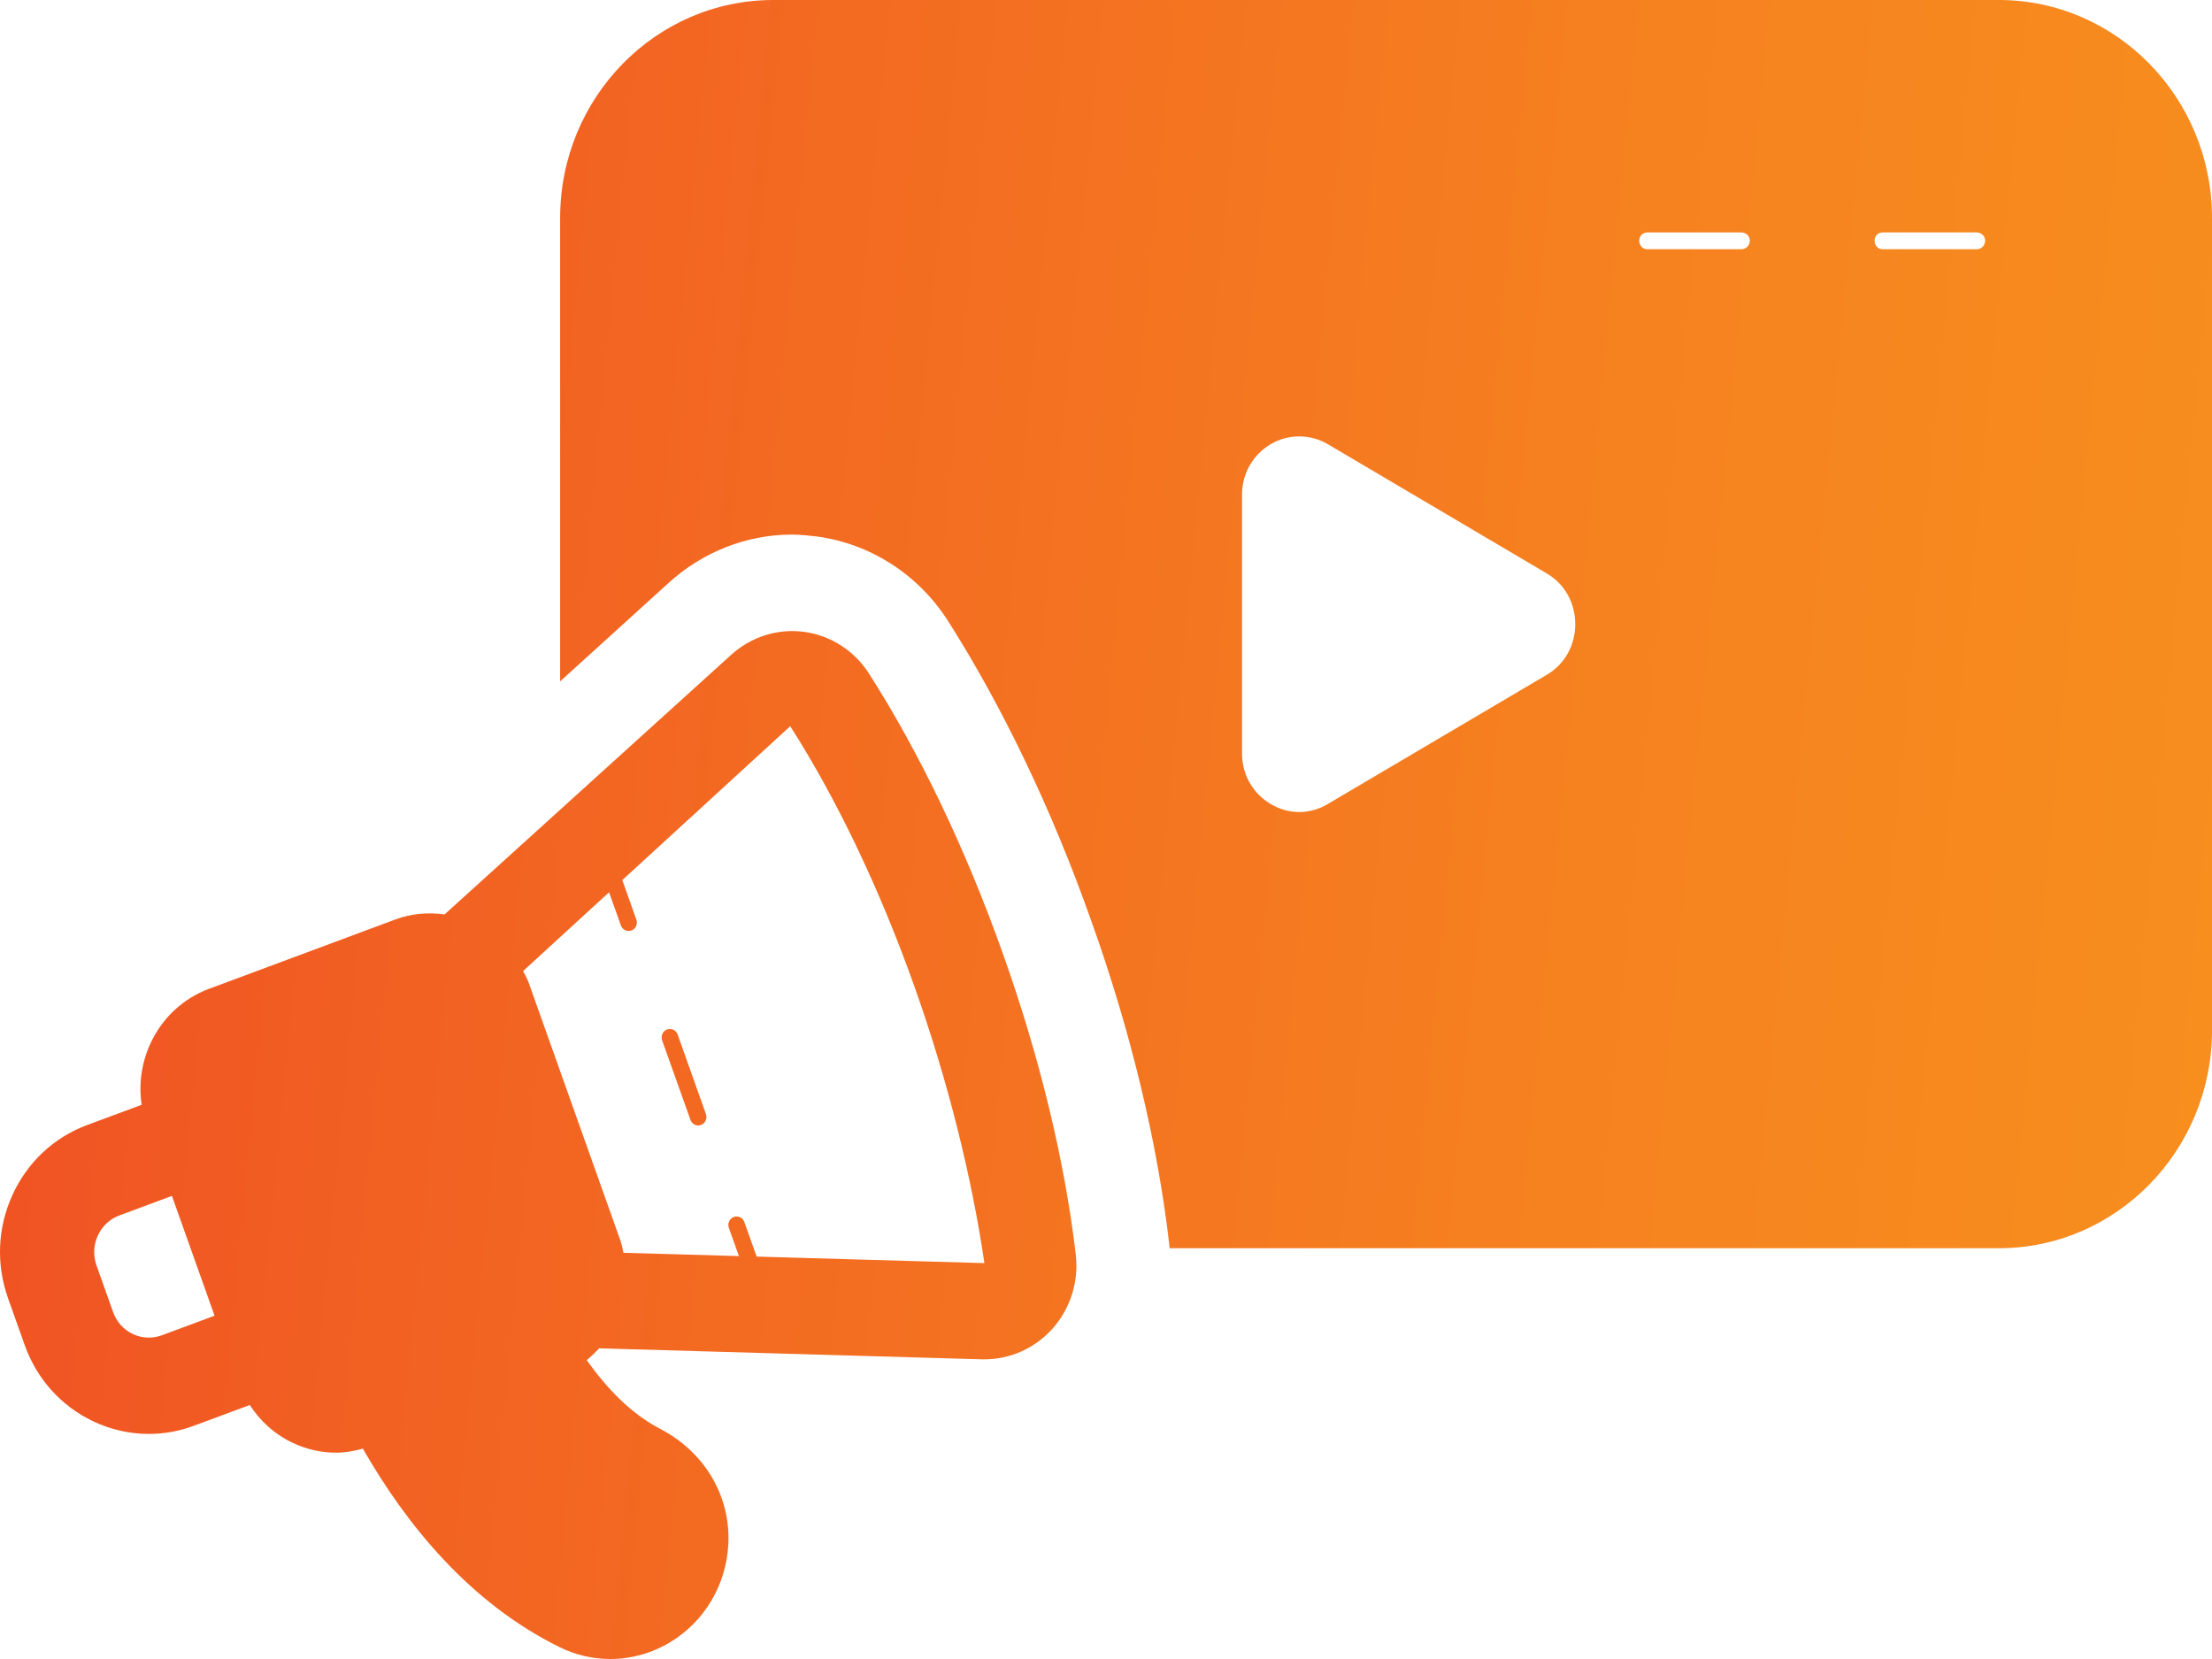 <svg width="40" height="30" viewBox="0 0 40 30" fill="none" xmlns="http://www.w3.org/2000/svg">
<path d="M36.145 0H13.984C11.856 0 10.129 1.766 10.129 3.942V12.321L12.095 10.537C12.707 9.981 13.499 9.667 14.324 9.667C14.477 9.667 14.622 9.685 14.775 9.702C15.745 9.833 16.605 10.39 17.141 11.225C18.12 12.765 19.022 14.636 19.728 16.637C20.443 18.63 20.928 20.649 21.141 22.476C21.141 22.511 21.15 22.537 21.15 22.572H36.145C38.272 22.572 40 20.805 40 18.63V3.942C40 1.766 38.272 0 36.145 0ZM27.975 12.2L24.009 14.54C23.686 14.732 23.303 14.732 22.979 14.54C22.656 14.349 22.46 14.009 22.46 13.627V8.945C22.46 8.562 22.656 8.223 22.979 8.031C23.141 7.936 23.32 7.892 23.49 7.892C23.669 7.892 23.847 7.936 24.009 8.031L27.975 10.372C28.298 10.564 28.485 10.903 28.485 11.286C28.485 11.669 28.298 12.008 27.975 12.2ZM31.49 4.507H29.788C29.703 4.507 29.643 4.438 29.643 4.351C29.643 4.272 29.703 4.203 29.788 4.203H31.49C31.575 4.203 31.643 4.272 31.643 4.351C31.643 4.438 31.575 4.507 31.49 4.507ZM35.745 4.507H34.043C33.958 4.507 33.898 4.438 33.898 4.351C33.898 4.272 33.958 4.203 34.043 4.203H35.745C35.83 4.203 35.898 4.272 35.898 4.351C35.898 4.438 35.83 4.507 35.745 4.507ZM12.254 18.707L12.766 20.147C12.794 20.226 12.754 20.313 12.677 20.342C12.66 20.349 12.643 20.352 12.626 20.352C12.565 20.352 12.508 20.313 12.486 20.251L11.973 18.812C11.946 18.733 11.985 18.645 12.062 18.616C12.141 18.588 12.226 18.628 12.254 18.707ZM18.13 17.229C17.464 15.356 16.629 13.61 15.714 12.18C15.45 11.767 15.025 11.493 14.547 11.427C14.066 11.361 13.584 11.513 13.221 11.842L8.039 16.536C7.742 16.495 7.439 16.519 7.149 16.627L3.78 17.881C3.307 18.057 2.93 18.411 2.717 18.877C2.558 19.226 2.506 19.606 2.562 19.978L1.574 20.345C0.974 20.568 0.495 21.017 0.225 21.609C-0.045 22.201 -0.073 22.864 0.146 23.478L0.446 24.321C0.664 24.935 1.103 25.424 1.682 25.7C2.003 25.853 2.346 25.93 2.69 25.93C2.966 25.93 3.243 25.881 3.509 25.781L4.517 25.407C4.706 25.698 4.966 25.936 5.284 26.087C5.537 26.208 5.807 26.269 6.079 26.269C6.241 26.269 6.403 26.24 6.562 26.196C7.338 27.554 8.485 28.981 10.12 29.786C10.41 29.929 10.724 30 11.037 30C11.411 30 11.784 29.898 12.118 29.697C12.737 29.324 13.13 28.665 13.17 27.933C13.218 27.061 12.745 26.257 11.936 25.837C11.41 25.564 10.972 25.106 10.61 24.595C10.69 24.53 10.764 24.459 10.833 24.382L17.753 24.581C17.769 24.581 17.785 24.581 17.801 24.581C18.27 24.581 18.715 24.381 19.032 24.027C19.357 23.663 19.511 23.173 19.453 22.683C19.254 20.986 18.797 19.1 18.13 17.229ZM2.927 24.146C2.754 24.21 2.567 24.201 2.401 24.123C2.234 24.044 2.108 23.903 2.045 23.726L1.745 22.882C1.682 22.706 1.69 22.515 1.768 22.345C1.846 22.174 1.984 22.045 2.156 21.98L3.109 21.626L3.88 23.792L2.927 24.146ZM13.683 22.723L13.46 22.098C13.433 22.019 13.348 21.978 13.269 22.007C13.192 22.036 13.152 22.124 13.18 22.203L13.362 22.714L11.274 22.654C11.257 22.579 11.244 22.504 11.218 22.43L9.563 17.778C9.535 17.701 9.496 17.631 9.46 17.559L11.014 16.135L11.228 16.735C11.25 16.797 11.307 16.835 11.368 16.835C11.385 16.835 11.402 16.832 11.419 16.826C11.496 16.797 11.536 16.71 11.508 16.631L11.253 15.915L14.29 13.132C15.133 14.452 15.908 16.075 16.53 17.823C17.153 19.571 17.579 21.324 17.801 22.841L13.683 22.723Z" fill="url(#paint0_linear_1_2135)"/>
<defs>
<linearGradient id="paint0_linear_1_2135" x1="40" y1="18.75" x2="0.369" y2="14.924" gradientUnits="userSpaceOnUse">
<stop stop-color="#F78E1E"/>
<stop offset="0.28" stop-color="#F6821F"/>
<stop offset="0.78" stop-color="#F26322"/>
<stop offset="1" stop-color="#F05323"/>
</linearGradient>
</defs>
</svg>
